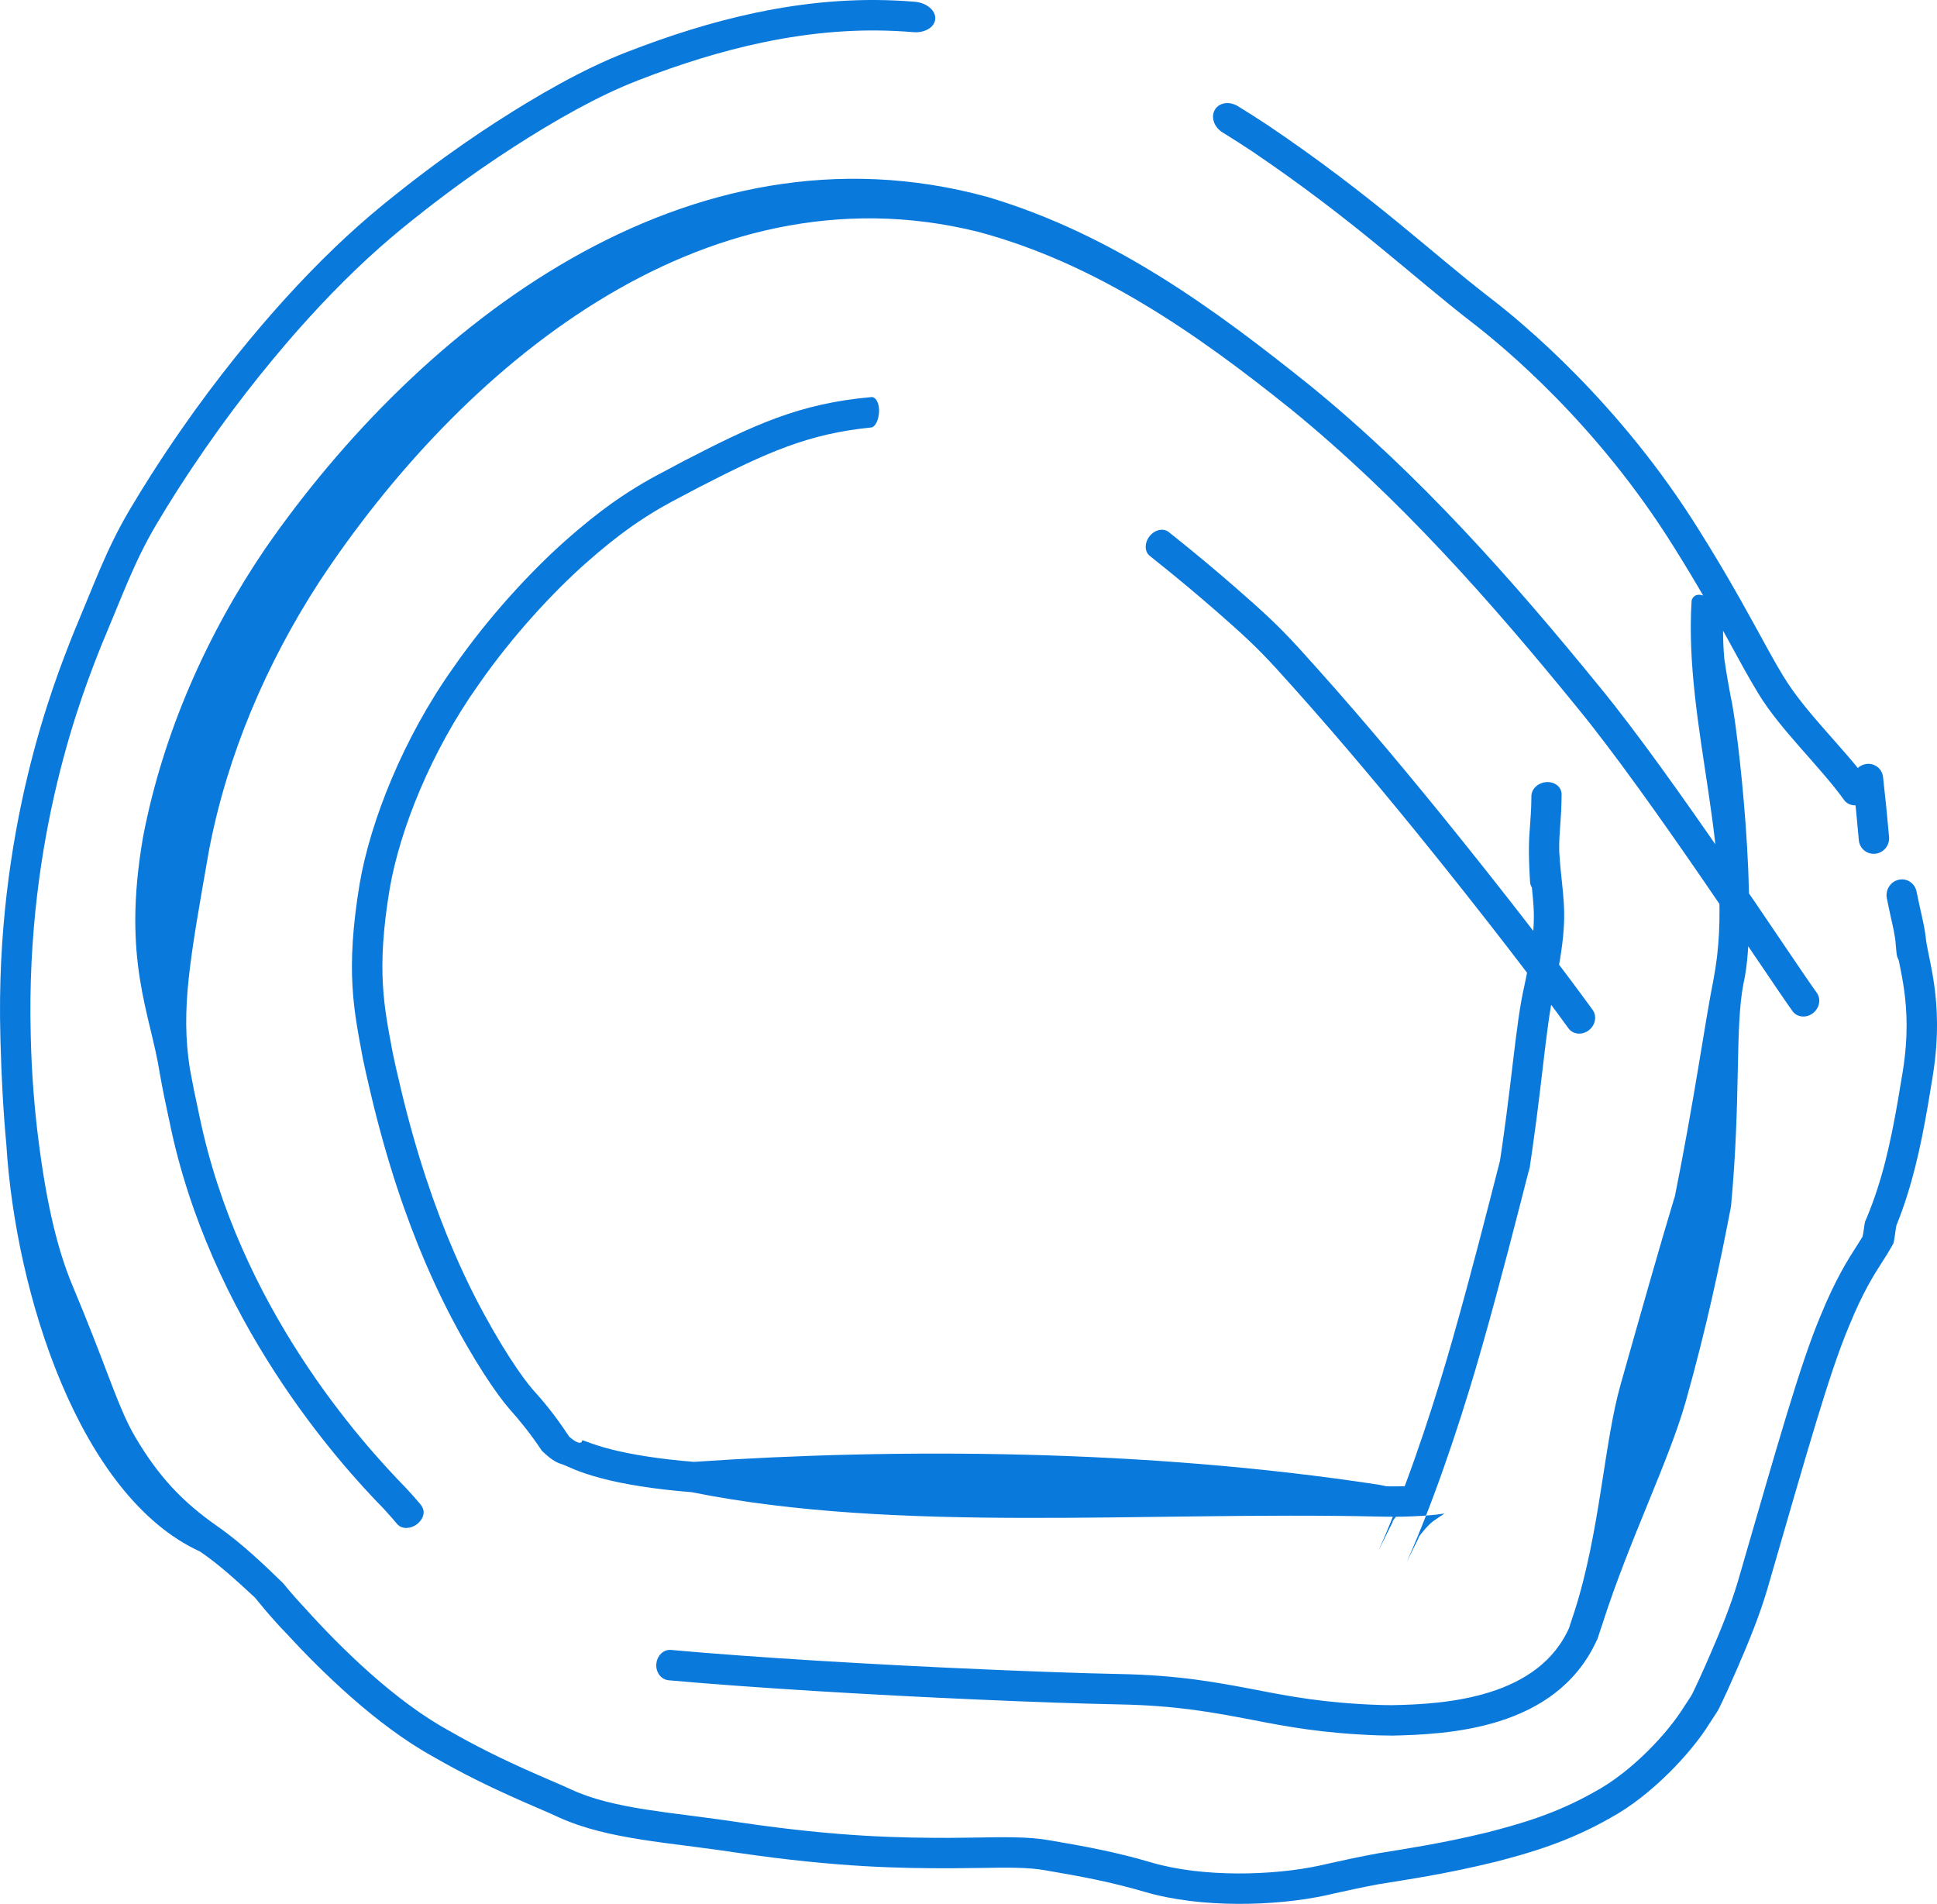 <?xml version="1.0" encoding="UTF-8"?> <svg xmlns="http://www.w3.org/2000/svg" viewBox="0 0 60.206 59.167" fill="none"><path d="M57.315 24.857C56.548 23.795 55.336 22.68 54.651 21.55C54.642 21.534 54.632 21.519 54.623 21.503C54.343 21.041 54.079 20.553 53.755 19.961C53.713 19.886 53.671 19.808 53.627 19.729C53.241 19.029 52.76 18.17 52.042 17.023C49.644 13.163 46.705 10.755 45.773 10.036C43.893 8.585 42.079 6.838 38.917 4.702C38.625 4.509 38.323 4.314 38 4.116C37.74 3.957 37.629 3.648 37.756 3.419C37.882 3.19 38.205 3.134 38.474 3.298C38.8 3.498 39.107 3.695 39.4 3.888C39.401 3.889 39.403 3.89 39.404 3.89C42.677 6.098 44.473 7.839 46.339 9.275C47.307 10.019 50.357 12.524 52.826 16.501C53.557 17.668 54.045 18.537 54.436 19.246C54.479 19.323 54.521 19.399 54.561 19.473C54.562 19.475 54.563 19.476 54.564 19.478C54.891 20.074 55.146 20.546 55.413 20.988C55.419 20.997 55.425 21.007 55.431 21.016C56.125 22.162 57.323 23.255 58.067 24.286C58.21 24.483 58.156 24.77 57.948 24.928C57.739 25.085 57.456 25.053 57.315 24.857ZM9.49 49.988C10.598 51.22 12.289 52.877 13.963 53.788C15.617 54.741 17.082 55.299 17.765 55.617C18.411 55.916 19.186 56.093 20.059 56.232C20.259 56.263 20.48 56.295 20.691 56.324C21.393 56.42 22.182 56.511 23.026 56.639C26.139 57.099 28.077 57.114 29.493 57.115C29.779 57.113 30.049 57.109 30.304 57.106C30.305 57.106 30.305 57.106 30.306 57.106C31.239 57.091 31.972 57.077 32.598 57.187C33.758 57.384 34.688 57.555 35.814 57.888C37.398 58.346 39.564 58.29 41.024 57.975C41.102 57.957 41.181 57.939 41.261 57.921C41.723 57.818 42.239 57.704 42.853 57.592C43.734 57.447 44.748 57.301 46.164 56.961C47.231 56.691 48.349 56.37 49.534 55.701C50.714 55.073 51.844 53.852 52.345 53.038C52.419 52.928 52.484 52.828 52.54 52.741C52.61 52.645 52.747 52.317 52.803 52.211C52.922 51.947 53.037 51.692 53.144 51.444C53.503 50.619 53.794 49.89 54.007 49.18C55.274 44.814 55.949 42.408 56.581 40.903C57.05 39.752 57.444 39.133 57.728 38.693C57.786 38.601 57.841 38.516 57.89 38.435C57.918 38.345 57.947 38.063 57.967 37.971C57.986 37.928 58.005 37.886 58.022 37.845C58.506 36.68 58.752 35.561 58.988 34.217C59.04 33.918 59.091 33.604 59.144 33.282C59.318 32.192 59.27 31.378 59.182 30.752C59.143 30.475 59.096 30.239 59.051 30.01C59.05 30.005 59.049 30.001 59.048 29.997C59.041 29.966 59.035 29.935 59.029 29.904C59.024 29.881 59.018 29.858 59.014 29.835C59.009 29.826 59.005 29.818 59.002 29.812C59 29.807 58.998 29.803 58.997 29.801C58.996 29.8 58.996 29.8 58.996 29.8C58.975 29.756 58.966 29.718 58.964 29.71C58.961 29.697 58.959 29.685 58.958 29.679C58.951 29.646 58.947 29.604 58.944 29.576C58.936 29.504 58.925 29.376 58.908 29.185C58.884 29.019 58.85 28.856 58.806 28.658C58.803 28.645 58.8 28.633 58.797 28.62C58.754 28.429 58.703 28.196 58.647 27.916C58.595 27.66 58.757 27.399 59.012 27.341C59.267 27.28 59.518 27.445 59.571 27.708C59.625 27.977 59.674 28.195 59.718 28.392C59.721 28.404 59.724 28.417 59.727 28.429C59.772 28.632 59.815 28.831 59.845 29.043C59.855 29.114 59.864 29.187 59.871 29.255C59.89 29.377 59.919 29.521 59.953 29.688C59.96 29.722 59.967 29.757 59.974 29.792C60.02 30.017 60.074 30.291 60.117 30.591C60.217 31.301 60.269 32.22 60.076 33.427C60.025 33.745 59.975 34.048 59.923 34.351C59.691 35.682 59.433 36.871 58.943 38.087C58.919 38.197 58.885 38.533 58.851 38.641C58.831 38.677 58.811 38.713 58.79 38.75C58.707 38.899 58.617 39.039 58.522 39.187C58.237 39.633 57.901 40.156 57.463 41.231C56.857 42.674 56.194 45.032 54.918 49.434C54.692 50.188 54.375 50.982 54.002 51.839C53.9 52.074 53.791 52.321 53.68 52.566C53.611 52.698 53.441 53.105 53.353 53.225C53.291 53.321 53.218 53.436 53.132 53.564C52.59 54.446 51.336 55.802 50.052 56.496C48.768 57.23 47.572 57.58 46.466 57.864C44.866 58.253 43.791 58.401 42.853 58.555C42.321 58.655 41.863 58.755 41.445 58.848C41.409 58.857 41.374 58.865 41.339 58.873C41.295 58.883 41.251 58.892 41.208 58.902C39.663 59.237 37.342 59.306 35.604 58.8C34.516 58.482 33.629 58.317 32.478 58.121C31.937 58.025 31.296 58.037 30.386 58.051C30.119 58.055 29.829 58.058 29.512 58.06C28.065 58.059 26.096 58.045 22.907 57.576C22.076 57.45 21.311 57.362 20.598 57.265C20.379 57.235 20.144 57.202 19.929 57.167C19.028 57.025 18.147 56.833 17.354 56.471C16.714 56.167 15.207 55.6 13.473 54.597C11.69 53.617 9.96 51.913 8.888 50.748C8.771 50.628 8.657 50.505 8.545 50.379C8.329 50.14 8.127 49.9 7.928 49.652C7.46 49.222 6.851 48.646 6.219 48.218C2.474 46.509 0.482 40.212 0.197 35.566C0.095 34.475 0.044 33.399 0.016 32.403C0.014 32.332 0.012 32.261 0.011 32.189C-0.158 25.787 1.696 21.164 2.255 19.748C2.283 19.68 2.308 19.618 2.331 19.562C2.352 19.512 2.37 19.466 2.387 19.427C2.638 18.831 2.846 18.304 3.081 17.753C3.093 17.723 3.106 17.694 3.119 17.664C3.366 17.091 3.647 16.488 4.038 15.829C4.261 15.453 4.476 15.104 4.697 14.757C5.915 12.854 7.064 11.364 8.151 10.09C8.389 9.812 8.624 9.545 8.858 9.288C8.859 9.287 8.86 9.286 8.86 9.285C9.887 8.155 10.878 7.202 11.901 6.365C13.772 4.842 15.204 3.909 16.358 3.206C16.721 2.987 17.064 2.789 17.394 2.608C18.107 2.218 18.761 1.9 19.467 1.624C20.797 1.107 22.097 0.693 23.443 0.405C23.563 0.38 23.684 0.356 23.804 0.332C25.275 0.047 26.813 -0.082 28.434 0.055C28.812 0.086 29.094 0.336 29.069 0.596C29.043 0.856 28.737 1.03 28.38 0.999C26.882 0.872 25.451 0.984 24.045 1.251C23.929 1.273 23.813 1.297 23.697 1.321C22.413 1.591 21.143 1.989 19.842 2.493C19.188 2.748 18.593 3.034 17.918 3.401C17.596 3.576 17.254 3.772 16.885 3.994C15.753 4.681 14.35 5.593 12.516 7.084C11.535 7.886 10.582 8.799 9.582 9.898C9.352 10.15 9.121 10.412 8.887 10.686C7.821 11.934 6.691 13.397 5.494 15.267C5.282 15.6 5.075 15.934 4.862 16.294C4.504 16.898 4.244 17.45 4.004 18.005C3.99 18.036 3.977 18.067 3.964 18.098C3.738 18.626 3.524 19.165 3.268 19.773C3.233 19.855 3.19 19.959 3.139 20.084C2.596 21.458 0.794 25.929 0.955 32.156C0.955 32.175 0.956 32.194 0.956 32.213C0.985 33.454 1.08 34.512 1.193 35.414C1.451 37.446 1.79 38.834 2.24 39.92C2.751 41.139 3.101 42.06 3.389 42.817C3.444 42.962 3.496 43.094 3.547 43.226C3.766 43.785 3.954 44.229 4.193 44.64C4.927 45.888 5.675 46.676 6.752 47.428C7.526 47.966 8.262 48.68 8.802 49.203C8.927 49.357 9.052 49.505 9.178 49.647C9.179 49.648 9.18 49.649 9.182 49.651C9.283 49.764 9.386 49.878 9.49 49.988ZM57.593 24.272C57.563 24.015 57.747 23.78 58.006 23.743C58.264 23.706 58.499 23.885 58.529 24.147C58.599 24.76 58.662 25.39 58.716 26.009C58.738 26.274 58.545 26.506 58.286 26.532C58.026 26.557 57.799 26.369 57.776 26.109C57.724 25.498 57.661 24.877 57.593 24.272ZM13.069 46.75C13.122 46.814 13.154 46.889 13.167 46.965C13.179 47.097 13.11 47.246 12.972 47.358C12.778 47.514 12.51 47.531 12.36 47.379C12.353 47.373 12.347 47.366 12.342 47.359C12.259 47.258 12.114 47.093 11.923 46.883C10.547 45.484 6.502 40.996 5.257 34.803C5.256 34.801 5.256 34.8 5.255 34.798C5.143 34.287 5.05 33.825 4.97 33.379C4.679 31.486 3.776 29.856 4.449 25.995C5.075 22.748 6.448 19.688 8.255 17.033C13.028 10.155 21.341 3.559 30.692 6.12C34.623 7.289 37.778 9.626 40.722 11.983C44.149 14.778 47.025 18.038 49.738 21.368C52.018 24.148 55.584 29.614 56.47 30.855C56.61 31.049 56.553 31.335 56.344 31.491C56.136 31.648 55.854 31.616 55.714 31.422C54.834 30.189 51.286 24.749 49.029 21.996C46.338 18.69 43.491 15.464 40.136 12.726C37.238 10.397 34.077 8.179 30.382 7.199C21.778 5.073 14.254 11.514 9.915 18.095C8.283 20.617 7.073 23.433 6.501 26.399C5.896 29.846 5.615 31.349 5.899 33.199C5.977 33.633 6.068 34.085 6.179 34.59C6.184 34.612 6.188 34.634 6.193 34.656C7.418 40.606 11.226 44.819 12.626 46.25C12.826 46.467 12.978 46.641 13.069 46.75ZM20.855 51.275C23.421 51.507 27.17 51.732 30.482 51.874C32.079 51.944 33.604 52 34.793 52.023C36.658 52.06 37.823 52.284 39.006 52.508C39.018 52.511 39.031 52.513 39.043 52.515C40.106 52.722 41.18 52.926 42.856 52.984C42.993 52.989 43.131 52.991 43.27 52.991C44.946 52.962 47.863 52.763 48.802 50.518L48.773 50.578C48.824 50.426 48.876 50.271 48.926 50.115C48.927 50.113 48.928 50.111 48.929 50.109C49.737 47.603 49.85 44.859 50.374 43.018C51.004 40.792 51.552 38.849 52.055 37.183L52.041 37.268C52.679 34.096 52.982 31.828 53.261 30.429C53.988 26.639 52.329 22.598 52.579 18.659C52.727 18.188 53.592 18.728 53.556 19.542C53.556 19.571 53.556 19.6 53.556 19.629C53.559 19.902 53.565 20.143 53.596 20.476C53.663 20.948 53.731 21.308 53.789 21.626C54 22.453 54.689 28.424 54.192 30.562C53.922 31.908 54.116 34.144 53.804 37.477C53.801 37.493 53.796 37.54 53.791 37.555C53.462 39.269 53.04 41.276 52.392 43.57C51.863 45.425 50.655 47.836 49.829 50.399C49.827 50.406 49.825 50.413 49.822 50.42C49.766 50.593 49.709 50.765 49.652 50.934C49.645 50.948 49.627 50.99 49.618 51.003C48.342 53.755 44.993 53.896 43.288 53.937C43.143 53.937 42.999 53.934 42.856 53.93C41.113 53.87 39.987 53.656 38.911 53.446C38.9 53.444 38.888 53.442 38.876 53.439C37.701 53.217 36.593 53.003 34.795 52.968C33.578 52.944 32.033 52.89 30.42 52.818C27.116 52.675 23.395 52.452 20.785 52.218C20.546 52.198 20.377 51.968 20.4 51.708C20.424 51.448 20.623 51.255 20.855 51.275ZM21.569 45.43C27.86 45.001 35.597 45.029 42.86 46.141C42.944 46.157 43.026 46.174 43.104 46.19C43.715 46.205 44.432 46.149 44.581 46.13C44.651 46.133 44.498 46.151 44.068 46.456C43.647 46.71 43.09 47.543 43.311 47.251L42.851 48.177C42.908 48.052 42.964 47.922 43.021 47.789C43.031 47.767 43.041 47.744 43.051 47.721C43.919 45.679 44.668 43.313 45.153 41.606C45.747 39.514 46.221 37.639 46.636 36.02L46.537 36.616C46.984 33.864 47.092 31.891 47.377 30.65C47.76 28.882 47.691 28.372 47.62 27.643C47.618 27.623 47.616 27.603 47.614 27.583C47.613 27.582 47.613 27.581 47.612 27.579C47.597 27.556 47.587 27.535 47.583 27.525C47.575 27.503 47.57 27.485 47.569 27.479C47.565 27.463 47.563 27.45 47.563 27.446C47.56 27.427 47.557 27.405 47.556 27.39C47.546 27.26 47.526 26.846 47.522 26.518C47.518 26.179 47.535 25.934 47.555 25.674C47.557 25.648 47.559 25.621 47.561 25.595C47.578 25.358 47.597 25.106 47.599 24.737C47.601 24.516 47.811 24.32 48.07 24.305C48.33 24.29 48.54 24.462 48.538 24.687C48.536 25.083 48.516 25.353 48.499 25.595C48.497 25.621 48.495 25.648 48.493 25.674C48.474 25.924 48.46 26.147 48.463 26.45C48.491 26.89 48.526 27.21 48.558 27.506C48.632 28.274 48.712 28.875 48.306 30.761C48.031 31.959 47.927 33.92 47.476 36.727L47.56 36.218C47.146 37.832 46.67 39.717 46.067 41.844C45.576 43.572 44.821 45.965 43.932 48.063C43.921 48.087 43.911 48.112 43.901 48.136C43.843 48.272 43.785 48.404 43.728 48.533L44.124 47.735C43.888 48.061 44.312 47.41 44.602 47.236C44.902 47.019 44.955 47.03 44.817 47.046C44.533 47.096 43.768 47.147 43.119 47.134C43.036 47.133 42.949 47.132 42.86 47.13C35.513 46.965 27.912 47.659 21.496 46.372C20.333 46.281 19.383 46.121 18.724 45.949C17.919 45.738 17.625 45.554 17.497 45.515C17.371 45.471 17.202 45.438 16.84 45.082C16.469 44.525 16.143 44.132 15.821 43.771C15.453 43.347 14.725 42.3 13.93 40.752C13.697 40.295 13.456 39.785 13.214 39.221C12.623 37.843 12.029 36.113 11.539 34.051C11.523 33.984 11.507 33.917 11.492 33.851C11.411 33.511 11.341 33.198 11.279 32.902C11.004 31.408 10.725 30.2 11.18 27.456C11.514 25.516 12.534 22.94 14.082 20.76C15.204 19.143 16.514 17.75 17.519 16.852C18.714 15.785 19.46 15.328 19.982 15.015C20.129 14.929 20.258 14.858 20.377 14.793C20.688 14.625 20.929 14.503 21.233 14.337C23.431 13.202 24.834 12.54 27.086 12.34C27.228 12.332 27.336 12.542 27.323 12.802C27.31 13.063 27.198 13.277 27.076 13.285C25.112 13.48 23.824 14.065 21.725 15.143C21.425 15.306 21.18 15.429 20.879 15.59C20.768 15.65 20.649 15.716 20.516 15.793C20.027 16.083 19.321 16.512 18.178 17.528C17.216 18.386 15.954 19.724 14.879 21.27C13.394 23.355 12.431 25.784 12.114 27.611C11.685 30.178 11.944 31.306 12.209 32.732C12.272 33.035 12.344 33.353 12.43 33.709C12.44 33.753 12.451 33.798 12.461 33.843C12.941 35.859 13.519 37.535 14.092 38.866C14.324 39.409 14.557 39.899 14.781 40.338C15.565 41.858 16.239 42.814 16.547 43.168C16.902 43.562 17.26 43.988 17.69 44.646C18.012 44.929 18.089 44.827 18.091 44.775C18.094 44.717 18.281 44.859 19.002 45.043C19.591 45.194 20.479 45.344 21.569 45.43ZM35.737 17.275C35.571 17.143 35.568 16.873 35.729 16.667C35.89 16.461 36.157 16.4 36.328 16.535C37.226 17.248 37.869 17.797 38.37 18.231C39.299 19.041 39.738 19.45 40.348 20.115C41.918 21.838 43.395 23.594 44.705 25.203C46.883 27.883 48.616 30.159 49.504 31.386C49.643 31.58 49.587 31.864 49.379 32.021C49.171 32.178 48.89 32.149 48.751 31.957C47.871 30.74 46.155 28.486 43.998 25.83C42.694 24.228 41.222 22.48 39.661 20.766C39.077 20.128 38.667 19.746 37.773 18.965C37.282 18.54 36.64 17.99 35.737 17.275Z" fill="#0A79DC"></path></svg> 